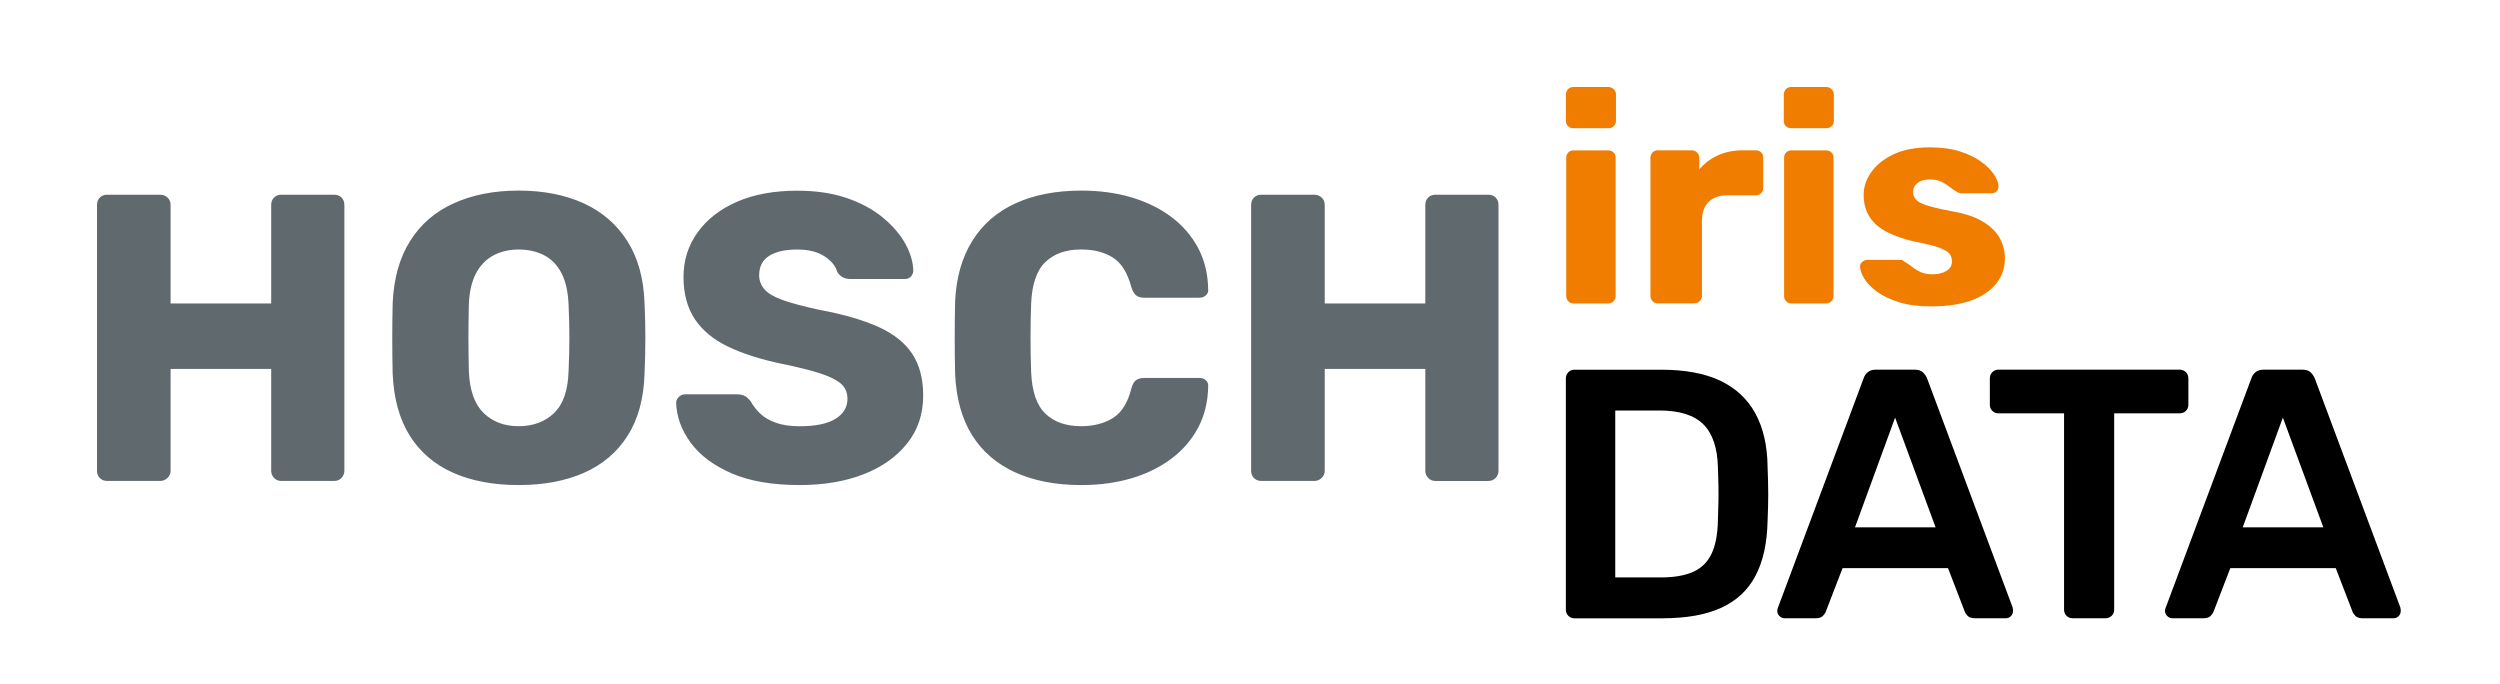 <?xml version="1.0" encoding="UTF-8"?><svg id="Ebene_1" xmlns="http://www.w3.org/2000/svg" viewBox="0 0 482.4 132"><defs><style>.cls-1{fill:#f07d00;}.cls-2{fill:#5f696e;}</style></defs><path class="cls-2" d="M253.57,92.81c.58,0,1.07-.2,1.46-.59,.39-.4,.59-.85,.59-1.38v-19.65h19.41v19.65c0,.53,.18,.99,.55,1.38,.37,.39,.84,.59,1.42,.59h10.18c.58,0,1.05-.2,1.42-.59,.37-.4,.55-.85,.55-1.38V39.54c0-.58-.19-1.05-.55-1.42-.37-.37-.84-.55-1.42-.55h-10.18c-.58,0-1.05,.18-1.42,.55-.37,.37-.55,.84-.55,1.42v19.02h-19.41v-19.02c0-.58-.2-1.05-.59-1.42-.4-.37-.88-.55-1.46-.55h-10.18c-.58,0-1.05,.18-1.42,.55-.37,.37-.55,.84-.55,1.42v51.29c0,.58,.18,1.05,.55,1.42,.37,.37,.84,.55,1.42,.55h10.18Zm-35.27-.51c2.95-.87,5.52-2.13,7.73-3.79,2.21-1.66,3.93-3.66,5.17-6,1.23-2.34,1.88-4.98,1.93-7.93,.05-.47-.09-.87-.43-1.18-.34-.32-.75-.47-1.22-.47h-10.65c-.68,0-1.22,.15-1.62,.43-.39,.29-.7,.83-.91,1.62-.68,2.74-1.87,4.63-3.55,5.68-1.69,1.05-3.74,1.58-6.15,1.58-2.89,0-5.18-.8-6.87-2.41-1.68-1.6-2.6-4.27-2.76-8.01-.16-4.52-.16-8.94,0-13.26,.16-3.73,1.08-6.4,2.76-8.01,1.68-1.6,3.97-2.41,6.87-2.41,2.42,0,4.46,.51,6.11,1.54s2.85,2.93,3.59,5.72c.26,.79,.58,1.33,.95,1.62,.37,.29,.89,.43,1.58,.43h10.65c.47,0,.88-.16,1.22-.47,.34-.31,.49-.71,.43-1.18-.05-2.95-.7-5.59-1.93-7.93-1.24-2.34-2.96-4.34-5.17-6-2.21-1.66-4.79-2.92-7.73-3.79-2.95-.87-6.15-1.3-9.63-1.3-4.89,0-9.13,.82-12.7,2.45s-6.37,4.05-8.36,7.26c-2,3.21-3.1,7.1-3.31,11.68-.05,2.26-.08,4.63-.08,7.1s.03,4.79,.08,6.94c.21,4.68,1.3,8.6,3.27,11.76,1.97,3.16,4.75,5.55,8.32,7.18,3.58,1.63,7.84,2.45,12.78,2.45,3.47,0,6.68-.43,9.63-1.3m-51.64-.79c3.55-1.39,6.35-3.38,8.4-5.96,2.05-2.58,3.08-5.65,3.08-9.23,0-3.21-.7-5.88-2.09-8.01-1.39-2.13-3.56-3.87-6.51-5.21-2.95-1.34-6.81-2.46-11.6-3.35-2.89-.63-5.17-1.24-6.83-1.82-1.66-.58-2.84-1.26-3.55-2.05-.71-.79-1.07-1.71-1.07-2.76,0-1.68,.64-2.93,1.93-3.75,1.29-.81,3.09-1.22,5.41-1.22,2.16,0,3.91,.43,5.25,1.3,1.34,.87,2.17,1.88,2.48,3.04,.32,.47,.68,.82,1.1,1.03,.42,.21,.92,.32,1.5,.32h10.42c.53,0,.93-.17,1.22-.51,.29-.34,.43-.72,.43-1.14-.05-1.68-.57-3.41-1.54-5.17-.97-1.76-2.41-3.43-4.3-5.01-1.89-1.58-4.22-2.84-6.98-3.79-2.76-.95-5.96-1.42-9.59-1.42-4.47,0-8.34,.71-11.6,2.13-3.26,1.42-5.8,3.39-7.61,5.92-1.82,2.53-2.72,5.39-2.72,8.6s.74,5.99,2.21,8.17c1.47,2.18,3.62,3.94,6.43,5.29,2.81,1.34,6.22,2.43,10.22,3.27,3.1,.63,5.59,1.25,7.46,1.85,1.87,.61,3.22,1.28,4.06,2.01,.84,.74,1.26,1.71,1.26,2.92,0,1.63-.78,2.92-2.33,3.87-1.55,.95-3.85,1.42-6.9,1.42-1.79,0-3.31-.22-4.58-.67-1.26-.45-2.28-1.04-3.04-1.78-.76-.74-1.36-1.5-1.78-2.29-.31-.42-.67-.76-1.06-1.03-.4-.26-.96-.39-1.7-.39h-9.94c-.47,0-.88,.17-1.22,.51-.34,.34-.51,.72-.51,1.14,.1,2.74,1.05,5.31,2.84,7.73,1.79,2.42,4.42,4.38,7.89,5.88,3.47,1.5,7.84,2.25,13.1,2.25,4.68,0,8.8-.7,12.35-2.09m-73.3-11.8c-1.76-1.68-2.72-4.37-2.88-8.05-.05-2.31-.08-4.5-.08-6.55s.03-4.18,.08-6.39c.1-2.47,.58-4.48,1.42-6.04,.84-1.55,1.97-2.69,3.39-3.43,1.42-.74,3.02-1.1,4.81-1.1s3.47,.37,4.89,1.1c1.42,.74,2.54,1.88,3.35,3.43,.81,1.55,1.27,3.57,1.38,6.04,.1,2.21,.16,4.34,.16,6.39s-.05,4.23-.16,6.55c-.11,3.68-1.04,6.37-2.8,8.05-1.76,1.68-4.04,2.53-6.83,2.53s-4.98-.84-6.75-2.53m19.37,11.52c3.58-1.58,6.38-3.96,8.4-7.14,2.03-3.18,3.12-7.17,3.27-11.95,.1-2.26,.16-4.54,.16-6.83s-.05-4.56-.16-6.83c-.16-4.73-1.26-8.72-3.31-11.95-2.05-3.23-4.87-5.67-8.44-7.3-3.58-1.63-7.76-2.45-12.55-2.45s-8.9,.82-12.51,2.45-6.42,4.06-8.44,7.3c-2.03,3.24-3.14,7.22-3.35,11.95-.05,2.26-.08,4.54-.08,6.83s.03,4.56,.08,6.83c.21,4.79,1.31,8.77,3.31,11.95,2,3.18,4.79,5.56,8.36,7.14,3.58,1.58,7.78,2.37,12.63,2.37s9.05-.79,12.63-2.37m-81.83,1.58c.58,0,1.07-.2,1.46-.59,.4-.4,.59-.85,.59-1.38v-19.65h19.41v19.65c0,.53,.18,.99,.55,1.38,.37,.39,.84,.59,1.42,.59h10.18c.58,0,1.05-.2,1.42-.59,.37-.4,.55-.85,.55-1.38V39.54c0-.58-.18-1.05-.55-1.42-.37-.37-.84-.55-1.42-.55h-10.18c-.58,0-1.05,.18-1.42,.55-.37,.37-.55,.84-.55,1.42v19.02h-19.41v-19.02c0-.58-.2-1.05-.59-1.42-.39-.37-.88-.55-1.46-.55h-10.18c-.58,0-1.05,.18-1.42,.55s-.55,.84-.55,1.42v51.29c0,.58,.18,1.05,.55,1.42,.37,.37,.84,.55,1.42,.55h10.18Z"/><path class="cls-1" d="M380.42,57.96c2.1-.78,3.7-1.87,4.8-3.27,1.1-1.4,1.65-3.01,1.65-4.83,0-1.36-.33-2.66-.99-3.89-.66-1.23-1.77-2.31-3.32-3.24-1.55-.93-3.64-1.6-6.25-2.02-2.12-.42-3.68-.8-4.69-1.14-1-.34-1.67-.72-1.99-1.14-.32-.42-.48-.87-.48-1.36,0-.72,.28-1.31,.85-1.76,.57-.45,1.36-.68,2.39-.68,.91,0,1.67,.15,2.27,.45,.6,.3,1.14,.65,1.59,1.02,.45,.38,.91,.68,1.36,.91,.11,.08,.25,.14,.4,.2,.15,.06,.3,.08,.46,.08h5.91c.34,0,.64-.14,.91-.43,.26-.28,.38-.62,.34-.99-.04-.68-.34-1.44-.91-2.27-.57-.83-1.4-1.65-2.5-2.44-1.1-.8-2.46-1.45-4.09-1.96-1.63-.51-3.52-.77-5.68-.77-2.8,0-5.15,.44-7.04,1.33-1.89,.89-3.33,2.04-4.32,3.44-.99,1.4-1.48,2.86-1.48,4.37,0,1.71,.4,3.15,1.19,4.35s1.93,2.16,3.41,2.9c1.48,.74,3.2,1.33,5.17,1.79,2.08,.38,3.64,.76,4.69,1.14,1.04,.38,1.73,.77,2.07,1.17,.34,.4,.51,.9,.51,1.51,0,.8-.36,1.41-1.08,1.85-.72,.44-1.61,.65-2.67,.65-.91,0-1.69-.15-2.33-.45-.65-.3-1.21-.65-1.7-1.05-.49-.4-.99-.73-1.48-.99-.11-.11-.22-.19-.31-.23-.1-.04-.2-.06-.31-.06h-6.48c-.34,0-.66,.13-.97,.4-.3,.26-.44,.61-.4,1.02,.04,.64,.32,1.39,.85,2.24,.53,.85,1.34,1.68,2.41,2.47,1.08,.8,2.48,1.47,4.2,2.02,1.72,.55,3.82,.82,6.28,.82,3.07,0,5.65-.39,7.76-1.17m-27.98-33.21c.38,0,.71-.13,.99-.4,.28-.26,.43-.61,.43-1.02v-5.11c0-.38-.14-.71-.43-.99-.28-.28-.62-.43-.99-.43h-6.82c-.42,0-.76,.14-1.02,.43-.26,.28-.4,.62-.4,.99v5.11c0,.42,.13,.76,.4,1.02,.26,.26,.61,.4,1.02,.4h6.82Zm-.06,33.8c.42,0,.76-.14,1.02-.43,.26-.28,.4-.62,.4-.99V30.44c0-.42-.13-.76-.4-1.02-.26-.26-.61-.4-1.02-.4h-6.7c-.42,0-.76,.13-1.02,.4-.26,.27-.4,.61-.4,1.02v26.7c0,.38,.13,.71,.4,.99,.26,.28,.61,.43,1.02,.43h6.7Zm-25.45,0c.42,0,.77-.14,1.05-.43,.28-.28,.43-.62,.43-.99v-14.54c0-1.55,.43-2.76,1.28-3.61,.85-.85,2.05-1.28,3.61-1.28h5.51c.42,0,.76-.14,1.02-.43,.26-.28,.4-.62,.4-.99v-5.85c0-.42-.13-.76-.4-1.02-.26-.26-.61-.4-1.02-.4h-2.5c-1.78,0-3.38,.32-4.8,.96-1.42,.65-2.62,1.55-3.61,2.73v-2.27c0-.38-.14-.71-.43-.99-.28-.28-.64-.43-1.05-.43h-6.53c-.42,0-.76,.14-1.02,.43-.26,.28-.4,.62-.4,.99v26.7c0,.38,.13,.71,.4,.99,.26,.28,.61,.43,1.02,.43h7.05Zm-16.53-33.8c.38,0,.71-.13,.99-.4,.28-.26,.43-.61,.43-1.02v-5.11c0-.38-.14-.71-.43-.99-.28-.28-.62-.43-.99-.43h-6.82c-.42,0-.76,.14-1.02,.43-.27,.28-.4,.62-.4,.99v5.11c0,.42,.13,.76,.4,1.02,.26,.26,.6,.4,1.02,.4h6.82Zm-.06,33.8c.42,0,.76-.14,1.02-.43,.26-.28,.4-.62,.4-.99V30.44c0-.42-.13-.76-.4-1.02-.27-.26-.61-.4-1.02-.4h-6.7c-.42,0-.76,.13-1.02,.4-.26,.27-.4,.61-.4,1.02v26.7c0,.38,.13,.71,.4,.99,.26,.28,.61,.43,1.02,.43h6.7Z"/><path d="M440.5,80.58l7.81,21.17h-15.55l7.74-21.17Zm-15.35,38.72c.64,0,1.11-.15,1.41-.45,.29-.29,.49-.58,.58-.86l3.22-8.36h20.35l3.22,8.36c.09,.28,.28,.56,.58,.86,.3,.3,.76,.45,1.41,.45h5.96c.36,0,.68-.14,.96-.41,.27-.27,.41-.62,.41-1.03,0-.18-.02-.39-.07-.62l-16.51-44.2c-.18-.45-.45-.86-.82-1.2-.37-.34-.89-.51-1.57-.51h-7.47c-.68,0-1.22,.17-1.61,.51-.39,.34-.65,.74-.79,1.2l-16.51,44.2c-.1,.23-.14,.44-.14,.62,0,.41,.15,.76,.44,1.03,.3,.28,.63,.41,.99,.41h5.96Zm-18.91,0c.5,0,.91-.16,1.23-.48,.32-.32,.48-.71,.48-1.17v-37.89h12.61c.5,0,.91-.16,1.23-.48,.32-.32,.48-.71,.48-1.17v-5.07c0-.5-.16-.91-.48-1.23-.32-.32-.73-.48-1.23-.48h-34.95c-.46,0-.84,.16-1.17,.48-.32,.32-.48,.73-.48,1.23v5.07c0,.46,.16,.85,.48,1.17,.32,.32,.71,.48,1.17,.48h12.67v37.89c0,.46,.16,.85,.48,1.17,.32,.32,.71,.48,1.17,.48h6.3Zm-40.56-38.72l7.81,21.17h-15.55l7.74-21.17Zm-15.35,38.72c.64,0,1.11-.15,1.41-.45,.29-.29,.49-.58,.58-.86l3.22-8.36h20.35l3.22,8.36c.09,.28,.29,.56,.58,.86,.3,.3,.77,.45,1.41,.45h5.96c.36,0,.68-.14,.96-.41,.28-.27,.41-.62,.41-1.03,0-.18-.02-.39-.06-.62l-16.51-44.2c-.18-.45-.46-.86-.83-1.2-.37-.34-.89-.51-1.57-.51h-7.47c-.69,0-1.23,.17-1.61,.51-.39,.34-.65,.74-.79,1.2l-16.51,44.2c-.09,.23-.14,.44-.14,.62,0,.41,.15,.76,.44,1.03,.3,.28,.63,.41,1,.41h5.96Zm-38.65-40.09h8.5c3.88,0,6.72,.89,8.5,2.67,1.78,1.78,2.72,4.55,2.81,8.29,.05,1.33,.08,2.5,.1,3.53,.02,1.03,.02,2.06,0,3.08-.02,1.03-.06,2.23-.1,3.6-.05,2.65-.44,4.79-1.2,6.41-.75,1.62-1.93,2.8-3.53,3.53-1.6,.73-3.68,1.1-6.24,1.1h-8.84v-32.21Zm9.18,40.09c4.57,0,8.32-.67,11.27-2.02,2.95-1.35,5.15-3.4,6.61-6.17,1.46-2.76,2.24-6.27,2.33-10.52,.09-1.96,.13-3.72,.13-5.28s-.05-3.33-.13-5.34c-.05-4.02-.84-7.42-2.36-10.21-1.53-2.78-3.79-4.89-6.78-6.3-2.99-1.42-6.8-2.12-11.41-2.12h-16.72c-.46,0-.85,.16-1.17,.48-.32,.32-.48,.73-.48,1.23v44.61c0,.46,.16,.85,.48,1.17,.32,.32,.71,.48,1.17,.48h17.06Z"/></svg>